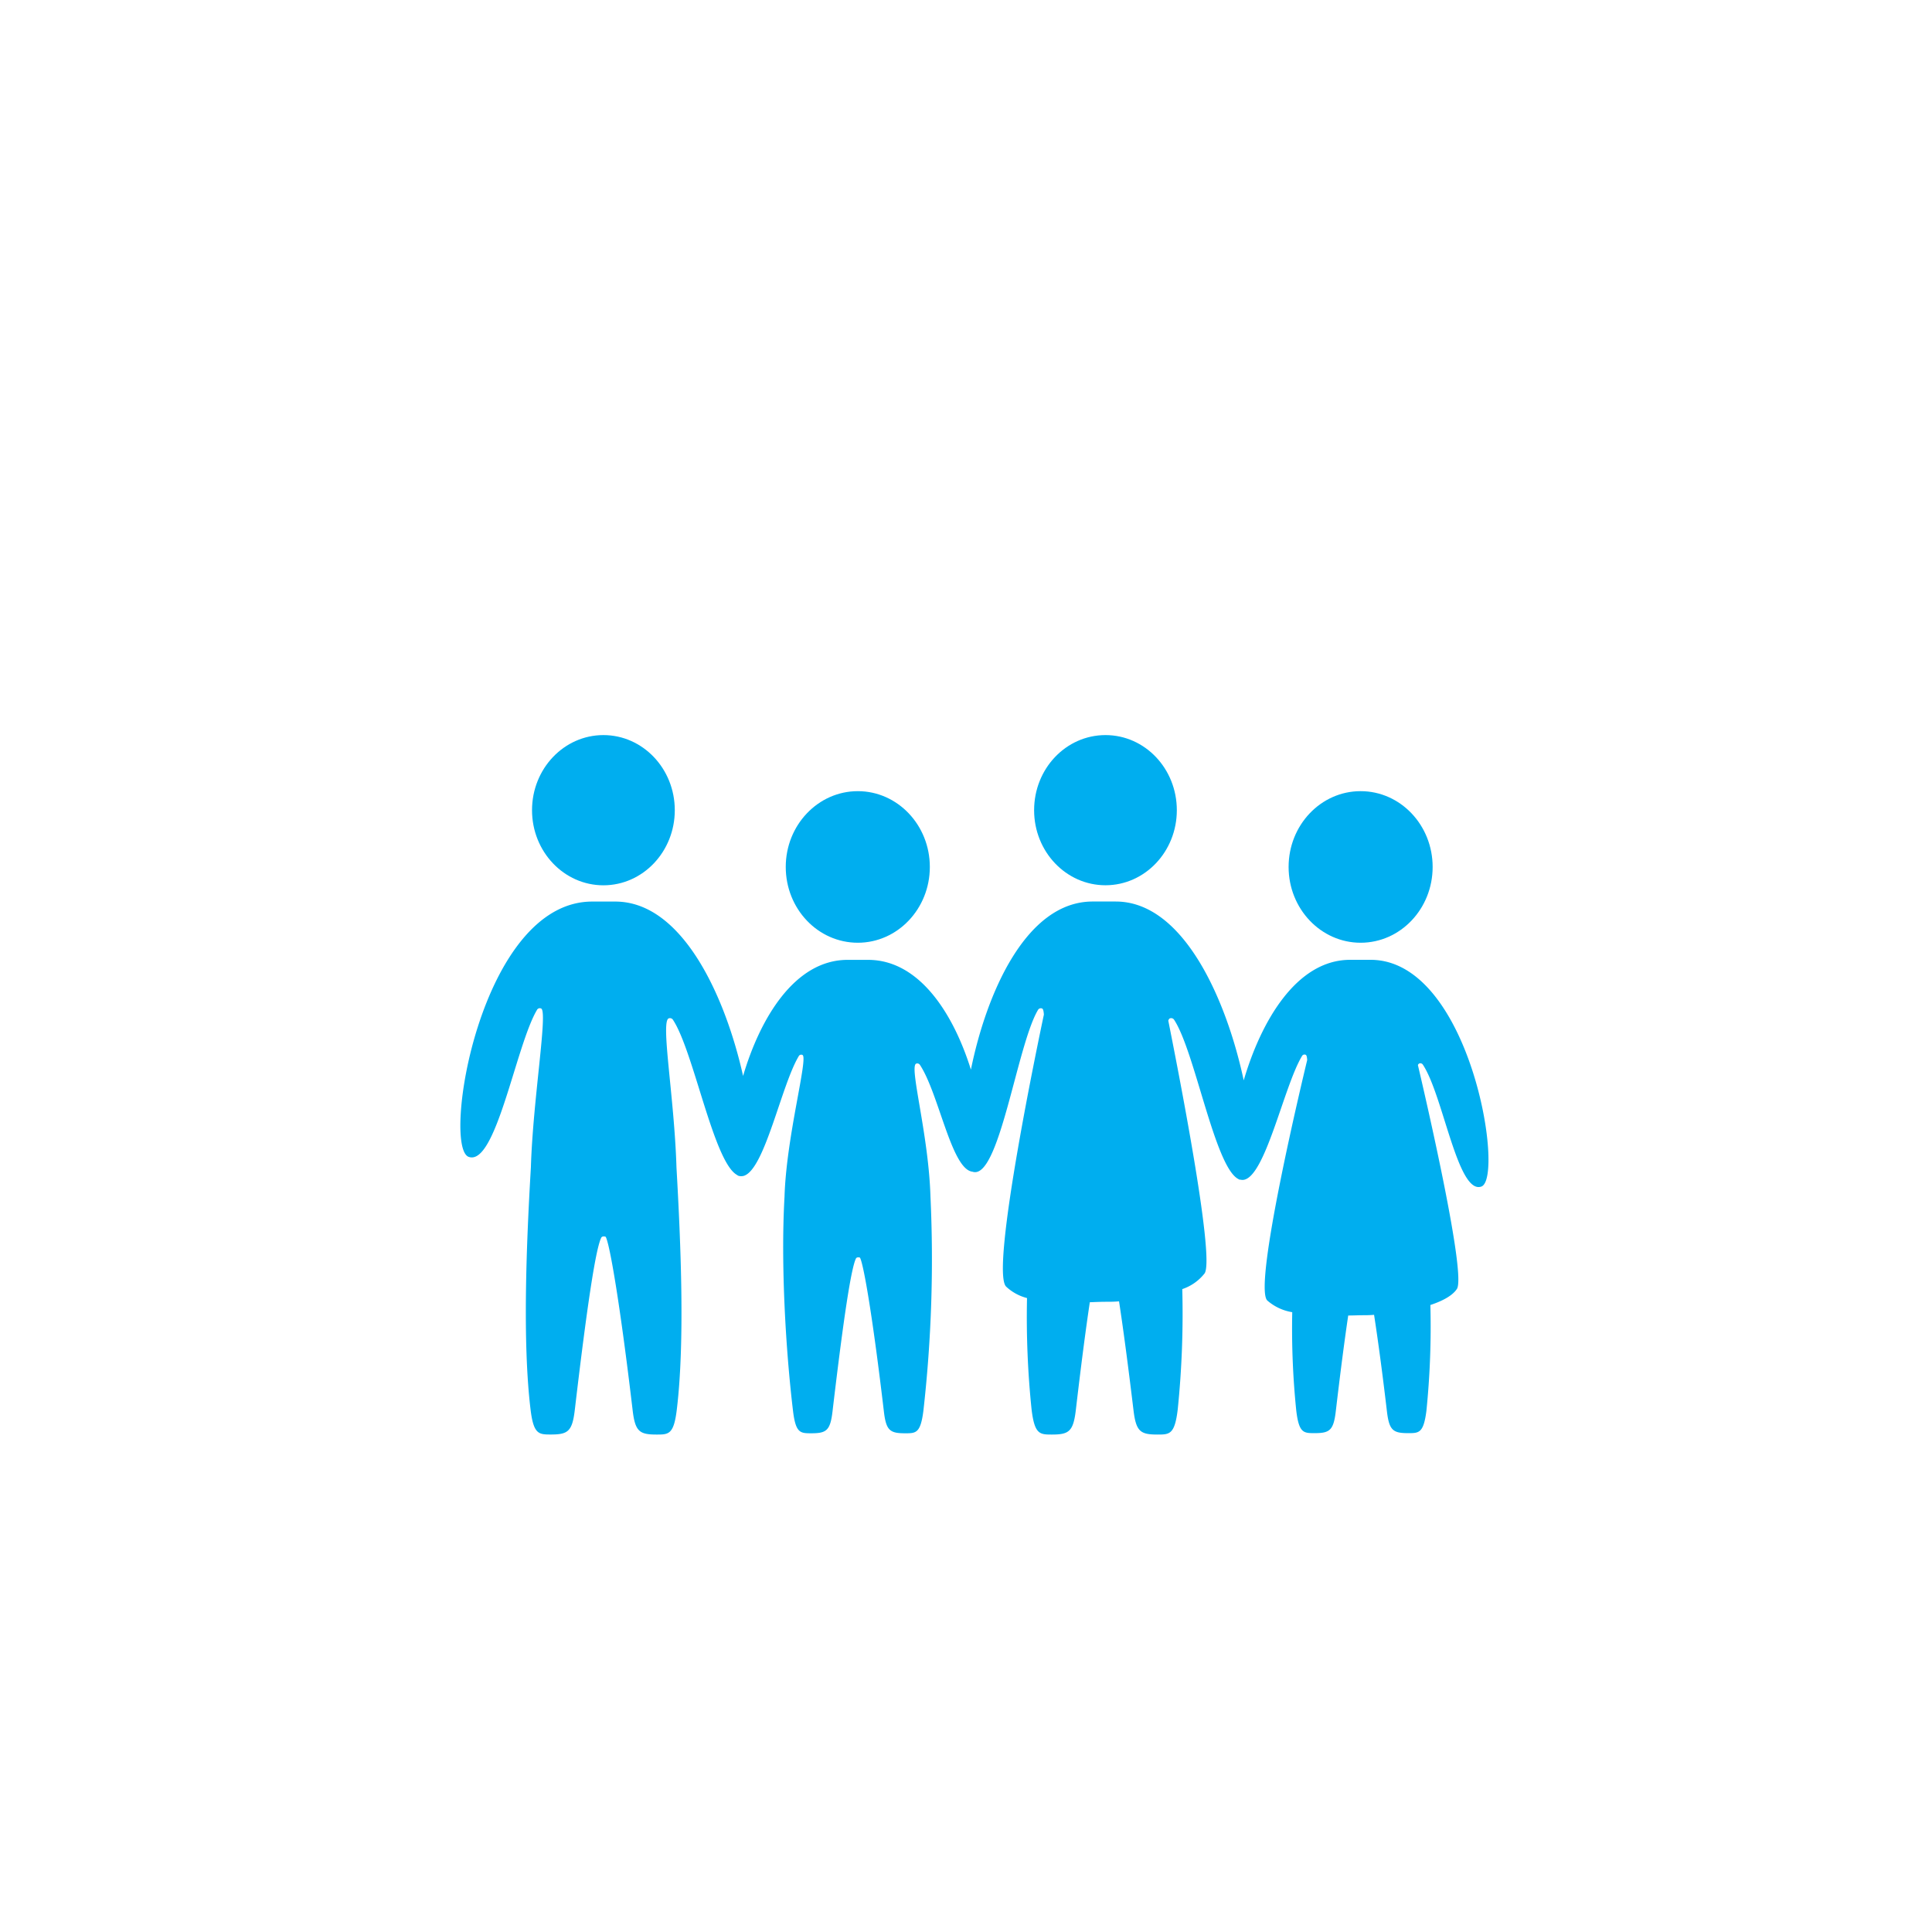 <svg id="Layer_1" data-name="Layer 1" xmlns="http://www.w3.org/2000/svg" viewBox="0 0 425.2 425.2"><defs><style>.cls-1{fill:#00aeef;}</style></defs><ellipse class="cls-1" cx="132.8" cy="178.31" rx="15.71" ry="16.53"/><path class="cls-1" d="M243.3,194.83c8.67,0,15.7-7.4,15.7-16.52s-7-16.53-15.7-16.53-15.71,7.4-15.71,16.53S234.62,194.83,243.3,194.83Z"/><path class="cls-1" d="M188.79,207.48c8.75,0,15.85-7.47,15.85-16.68s-7.1-16.68-15.85-16.68-15.86,7.47-15.86,16.68S180,207.48,188.79,207.48Z"/><path class="cls-1" d="M299.45,207.48c8.76,0,15.85-7.47,15.85-16.68s-7.09-16.68-15.85-16.68-15.85,7.47-15.85,16.68S290.7,207.48,299.45,207.48Z"/><path class="cls-1" d="M301.65,211.24h-4.5c-11.91,0-19.67,13.71-23.43,26.53-3.75-17.58-13.18-39.36-28.17-39.36h-5.08c-14.64,0-23.36,20.14-26.79,37-3.72-11.93-11.15-24.16-22.63-24.16h-4.51c-11.75,0-19.34,13.1-23,25.55-3.84-17.26-13.26-38.38-28.13-38.38h-5.07c-24.7,0-33.16,54.08-27.18,56.19s10.37-24.47,15-32.31a.7.7,0,0,1,.92-.35c1.56.52-1.79,19.93-2.24,34.95-1,17-1.86,38.47-.08,53.26.66,5.51,1.81,5.55,4.46,5.55,3.74,0,4.72-.64,5.28-5.38,2.7-23,4.64-35.78,5.86-38a.58.58,0,0,1,.48-.21c.2,0,.43,0,.5.15.92,1.89,3.18,15.11,5.89,38.07.55,4.74,1.53,5.38,5.28,5.38,2.65,0,3.79,0,4.45-5.55,1.78-14.79.89-36.25-.08-53.26-.47-15.55-3.56-32.27-1.68-32.79a.77.77,0,0,1,.9.31c4.56,6.9,8.94,31.29,14.1,34.15a1.13,1.13,0,0,0,.31.19,2,2,0,0,0,.72.09h0a2.05,2.05,0,0,0,.54-.1h0c4.58-1.58,8.19-19.9,12-26.28a.62.62,0,0,1,.82-.31c1.39.45-3.53,17.84-3.93,31.18-.86,15.1.29,34,1.87,47.17.59,4.89,1.6,4.92,4,4.92,3.33,0,4.19-.57,4.69-4.78,2.4-20.41,4.12-31.78,5.2-33.76a.58.58,0,0,1,.43-.18c.18,0,.39,0,.45.13.82,1.68,2.83,13.42,5.23,33.81.49,4.21,1.36,4.78,4.69,4.78,2.35,0,3.37,0,4-4.92a296.79,296.79,0,0,0,1.56-47.17c-.41-13.82-4.79-28.81-3.12-29.27a.69.69,0,0,1,.8.28c4.18,6.34,6.94,23,11.56,23.51h0c5.85,2.06,9.77-27.72,14.4-35.56a.72.72,0,0,1,.93-.35c.22.08.34.55.39,1.34-.93,4.38-11.86,56.24-8.32,59.85a10.54,10.54,0,0,0,4.61,2.53,197.11,197.11,0,0,0,1,24.49c.66,5.51,1.8,5.55,4.45,5.55,3.75,0,4.73-.64,5.29-5.38q1.71-14.62,3.08-23.74c1.31-.05,2.49-.1,3.43-.1s2,0,3-.1c.94,6.13,2,14.14,3.18,23.94.56,4.74,1.54,5.38,5.28,5.38,2.66,0,3.8,0,4.46-5.55a207.62,207.62,0,0,0,1-26.46,10.49,10.49,0,0,0,4.92-3.47c2.35-3.59-6.23-46.68-8-55.62.09-.28.22-.45.38-.5a.77.77,0,0,1,.9.31c4.6,7,8.95,32.43,14.15,35.06a1.26,1.26,0,0,0,.26.13l.08,0,.1,0a2,2,0,0,0,.42.06h.12c4.88-.28,9-20.59,13-27.23a.62.62,0,0,1,.82-.31c.2.06.3.48.34,1.16-.89,3.68-11.94,49.7-8.79,52.91a11,11,0,0,0,5.5,2.58,177.24,177.24,0,0,0,.89,21.7c.59,4.89,1.6,4.92,4,4.92,3.32,0,4.19-.57,4.69-4.78q1.53-13,2.74-21.11c1.19,0,2.24-.06,3-.06s1.75,0,2.69-.09c.84,5.44,1.81,12.56,2.83,21.26.5,4.21,1.37,4.78,4.69,4.78,2.36,0,3.37,0,4-4.92a183.34,183.34,0,0,0,.87-23.28c2.71-.9,4.88-2.07,5.84-3.54,2.09-3.19-6.76-41.5-8.58-49.25a.57.57,0,0,1,.31-.37.66.66,0,0,1,.79.28c4.46,6.75,7.66,28.64,12.86,26.81S323.59,211.24,301.65,211.24Z"/></svg>